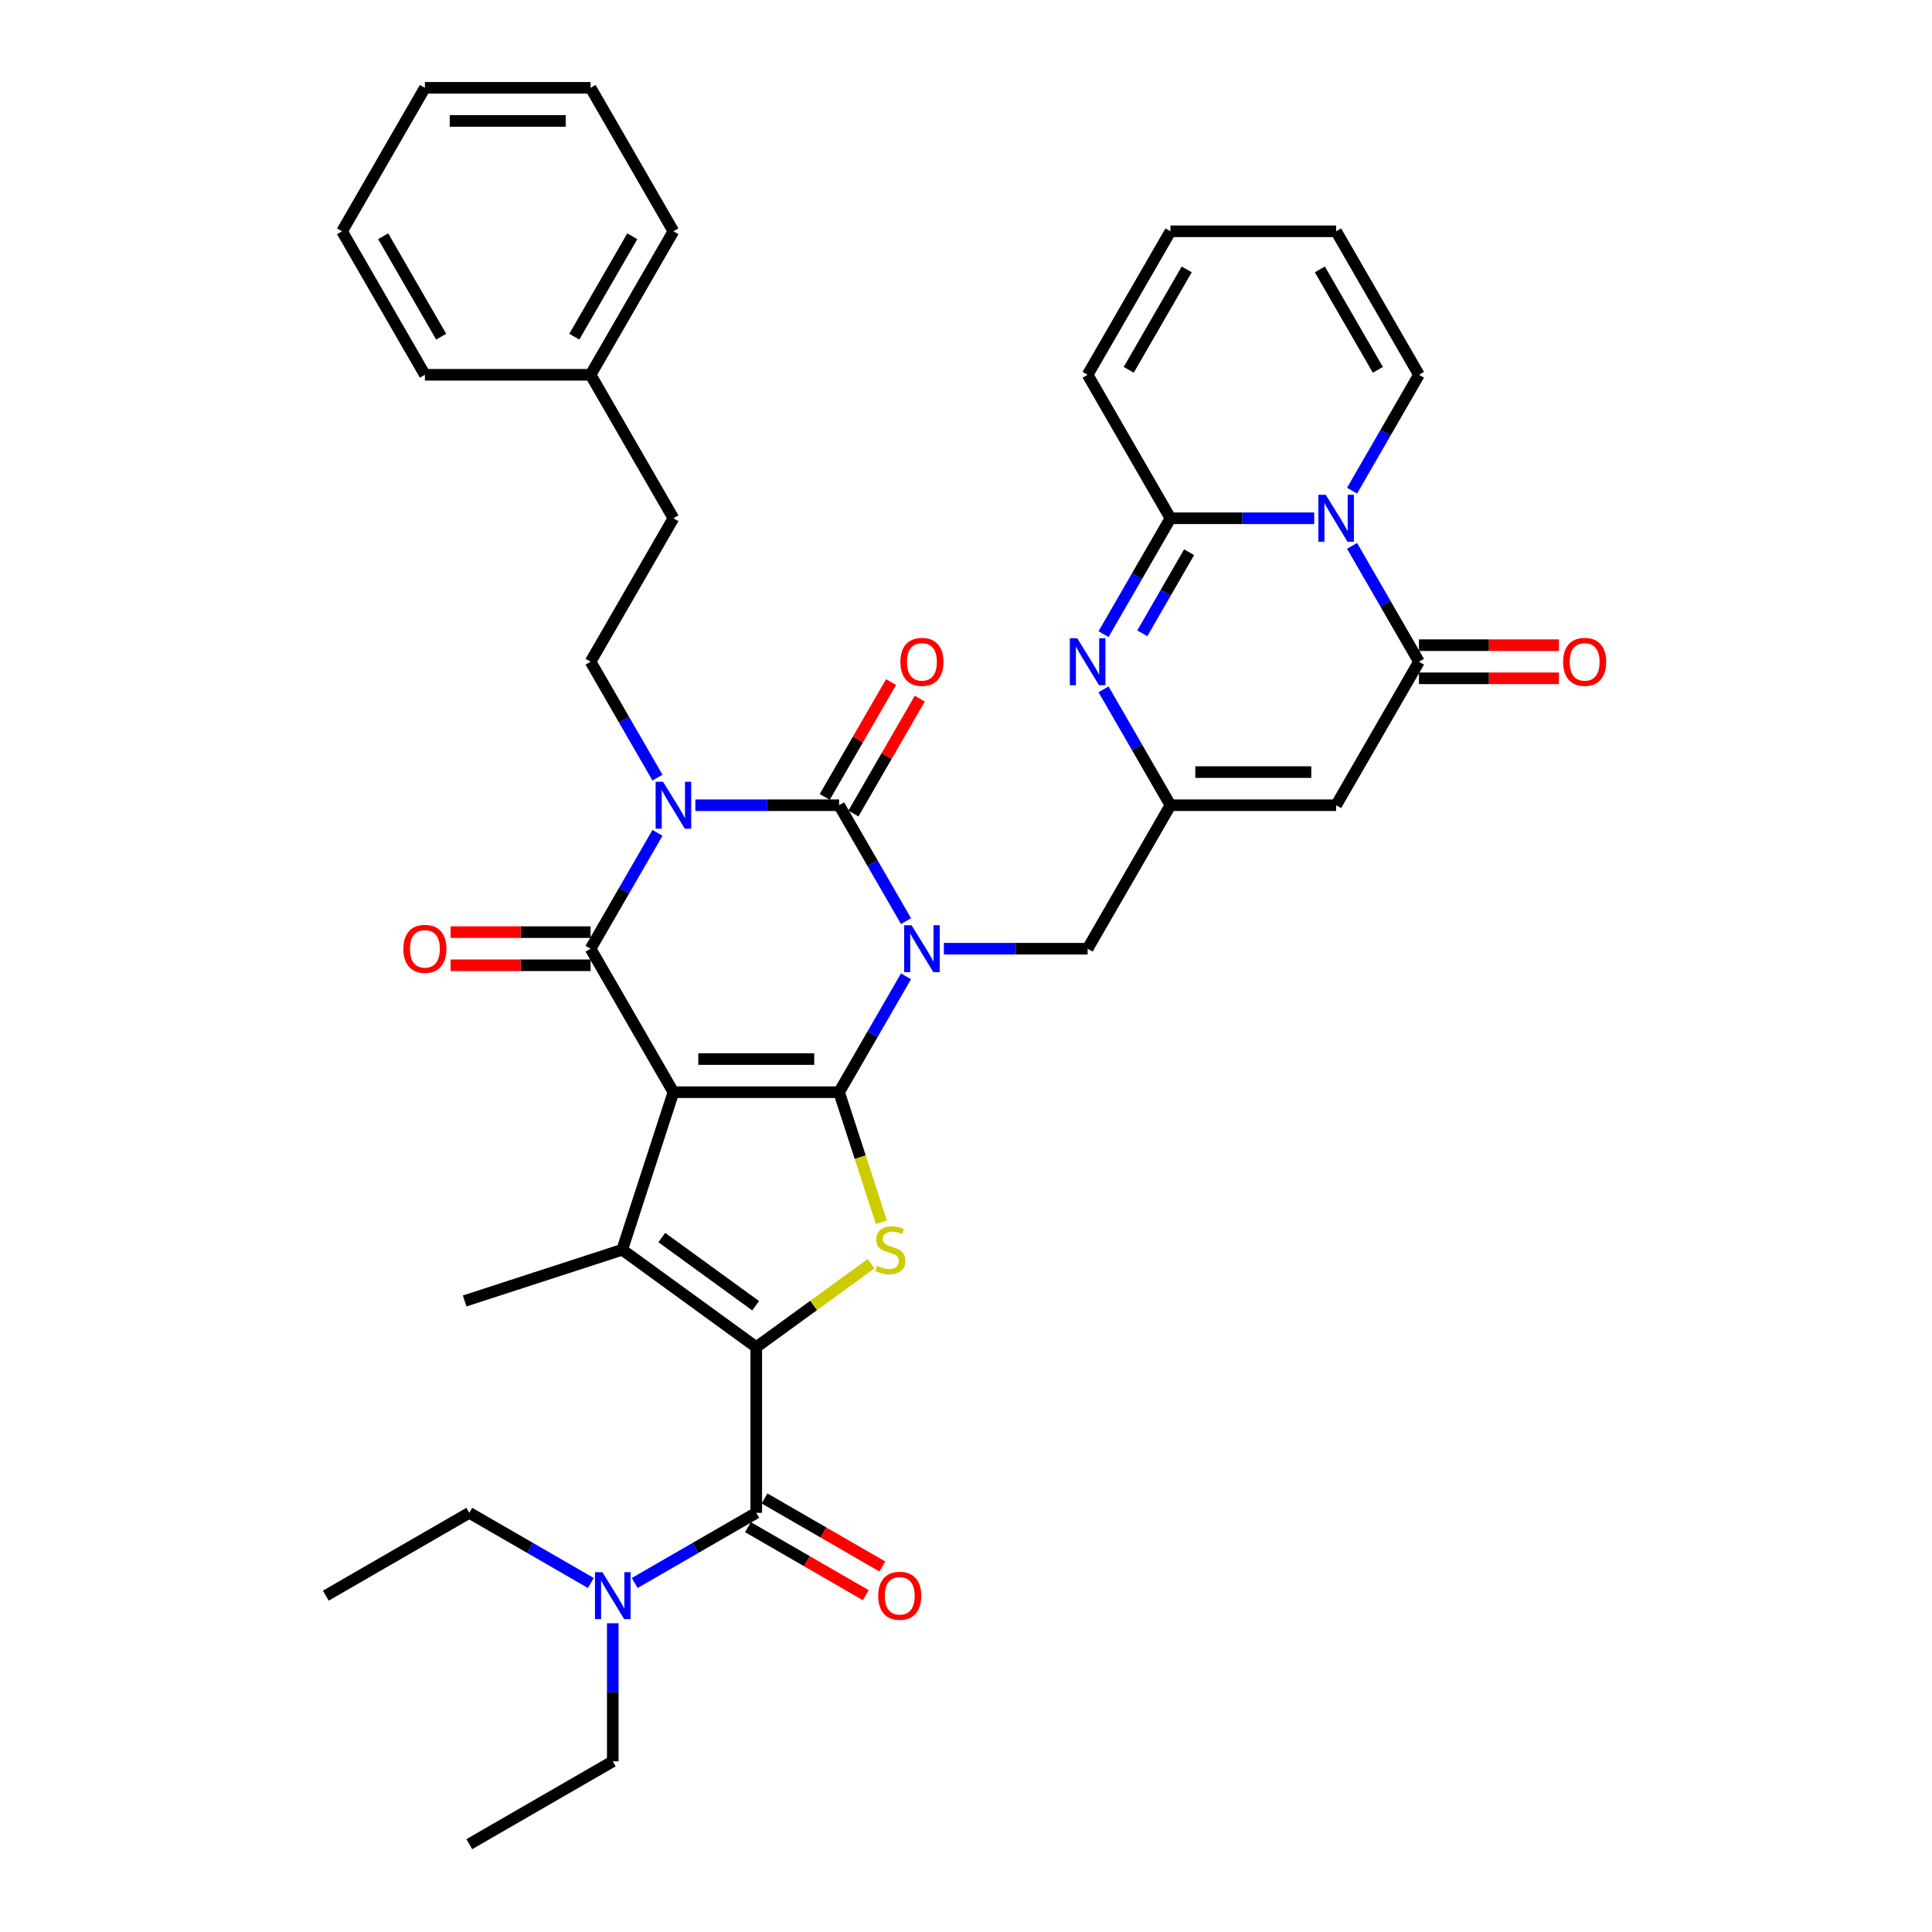 <?xml version='1.0' encoding='iso-8859-1'?>
<svg version='1.1' baseProfile='full'
              xmlns='http://www.w3.org/2000/svg'
                      xmlns:rdkit='http://www.rdkit.org/xml'
                      xmlns:xlink='http://www.w3.org/1999/xlink'
                  xml:space='preserve'
width='1000px' height='1000px' viewBox='0 0 1000 1000'>
<!-- END OF HEADER -->
<rect style='opacity:1.0;fill:#FFFFFF;stroke:none' width='1000' height='1000' x='0' y='0'> </rect>
<path class='bond-0' d='M 348.56,565.317 L 434.315,565.317' style='fill:none;fill-rule:evenodd;stroke:#000000;stroke-width:6px;stroke-linecap:butt;stroke-linejoin:miter;stroke-opacity:1' />
<path class='bond-0' d='M 361.423,548.166 L 421.452,548.166' style='fill:none;fill-rule:evenodd;stroke:#000000;stroke-width:6px;stroke-linecap:butt;stroke-linejoin:miter;stroke-opacity:1' />
<path class='bond-4' d='M 348.56,565.317 L 305.682,491.051' style='fill:none;fill-rule:evenodd;stroke:#000000;stroke-width:6px;stroke-linecap:butt;stroke-linejoin:miter;stroke-opacity:1' />
<path class='bond-6' d='M 348.56,565.317 L 322.06,646.875' style='fill:none;fill-rule:evenodd;stroke:#000000;stroke-width:6px;stroke-linecap:butt;stroke-linejoin:miter;stroke-opacity:1' />
<path class='bond-1' d='M 434.315,565.317 L 451.629,535.327' style='fill:none;fill-rule:evenodd;stroke:#000000;stroke-width:6px;stroke-linecap:butt;stroke-linejoin:miter;stroke-opacity:1' />
<path class='bond-1' d='M 451.629,535.327 L 468.944,505.338' style='fill:none;fill-rule:evenodd;stroke:#0000FF;stroke-width:6px;stroke-linecap:butt;stroke-linejoin:miter;stroke-opacity:1' />
<path class='bond-7' d='M 434.315,565.317 L 445.249,598.97' style='fill:none;fill-rule:evenodd;stroke:#000000;stroke-width:6px;stroke-linecap:butt;stroke-linejoin:miter;stroke-opacity:1' />
<path class='bond-7' d='M 445.249,598.97 L 456.184,632.622' style='fill:none;fill-rule:evenodd;stroke:#CCCC00;stroke-width:6px;stroke-linecap:butt;stroke-linejoin:miter;stroke-opacity:1' />
<path class='bond-15' d='M 488.546,491.051 L 525.747,491.051' style='fill:none;fill-rule:evenodd;stroke:#0000FF;stroke-width:6px;stroke-linecap:butt;stroke-linejoin:miter;stroke-opacity:1' />
<path class='bond-15' d='M 525.747,491.051 L 562.947,491.051' style='fill:none;fill-rule:evenodd;stroke:#000000;stroke-width:6px;stroke-linecap:butt;stroke-linejoin:miter;stroke-opacity:1' />
<path class='bond-39' d='M 468.944,476.764 L 451.629,446.774' style='fill:none;fill-rule:evenodd;stroke:#0000FF;stroke-width:6px;stroke-linecap:butt;stroke-linejoin:miter;stroke-opacity:1' />
<path class='bond-39' d='M 451.629,446.774 L 434.315,416.785' style='fill:none;fill-rule:evenodd;stroke:#000000;stroke-width:6px;stroke-linecap:butt;stroke-linejoin:miter;stroke-opacity:1' />
<path class='bond-2' d='M 340.311,431.072 L 322.997,461.061' style='fill:none;fill-rule:evenodd;stroke:#0000FF;stroke-width:6px;stroke-linecap:butt;stroke-linejoin:miter;stroke-opacity:1' />
<path class='bond-2' d='M 322.997,461.061 L 305.682,491.051' style='fill:none;fill-rule:evenodd;stroke:#000000;stroke-width:6px;stroke-linecap:butt;stroke-linejoin:miter;stroke-opacity:1' />
<path class='bond-3' d='M 359.914,416.785 L 397.114,416.785' style='fill:none;fill-rule:evenodd;stroke:#0000FF;stroke-width:6px;stroke-linecap:butt;stroke-linejoin:miter;stroke-opacity:1' />
<path class='bond-3' d='M 397.114,416.785 L 434.315,416.785' style='fill:none;fill-rule:evenodd;stroke:#000000;stroke-width:6px;stroke-linecap:butt;stroke-linejoin:miter;stroke-opacity:1' />
<path class='bond-16' d='M 340.311,402.498 L 322.997,372.508' style='fill:none;fill-rule:evenodd;stroke:#0000FF;stroke-width:6px;stroke-linecap:butt;stroke-linejoin:miter;stroke-opacity:1' />
<path class='bond-16' d='M 322.997,372.508 L 305.682,342.519' style='fill:none;fill-rule:evenodd;stroke:#000000;stroke-width:6px;stroke-linecap:butt;stroke-linejoin:miter;stroke-opacity:1' />
<path class='bond-17' d='M 441.742,421.073 L 458.907,391.34' style='fill:none;fill-rule:evenodd;stroke:#000000;stroke-width:6px;stroke-linecap:butt;stroke-linejoin:miter;stroke-opacity:1' />
<path class='bond-17' d='M 458.907,391.34 L 476.073,361.608' style='fill:none;fill-rule:evenodd;stroke:#FF0000;stroke-width:6px;stroke-linecap:butt;stroke-linejoin:miter;stroke-opacity:1' />
<path class='bond-17' d='M 426.888,412.497 L 444.054,382.765' style='fill:none;fill-rule:evenodd;stroke:#000000;stroke-width:6px;stroke-linecap:butt;stroke-linejoin:miter;stroke-opacity:1' />
<path class='bond-17' d='M 444.054,382.765 L 461.22,353.032' style='fill:none;fill-rule:evenodd;stroke:#FF0000;stroke-width:6px;stroke-linecap:butt;stroke-linejoin:miter;stroke-opacity:1' />
<path class='bond-18' d='M 305.682,482.475 L 269.451,482.475' style='fill:none;fill-rule:evenodd;stroke:#000000;stroke-width:6px;stroke-linecap:butt;stroke-linejoin:miter;stroke-opacity:1' />
<path class='bond-18' d='M 269.451,482.475 L 233.219,482.475' style='fill:none;fill-rule:evenodd;stroke:#FF0000;stroke-width:6px;stroke-linecap:butt;stroke-linejoin:miter;stroke-opacity:1' />
<path class='bond-18' d='M 305.682,499.626 L 269.451,499.626' style='fill:none;fill-rule:evenodd;stroke:#000000;stroke-width:6px;stroke-linecap:butt;stroke-linejoin:miter;stroke-opacity:1' />
<path class='bond-18' d='M 269.451,499.626 L 233.219,499.626' style='fill:none;fill-rule:evenodd;stroke:#FF0000;stroke-width:6px;stroke-linecap:butt;stroke-linejoin:miter;stroke-opacity:1' />
<path class='bond-5' d='M 391.437,697.28 L 322.06,646.875' style='fill:none;fill-rule:evenodd;stroke:#000000;stroke-width:6px;stroke-linecap:butt;stroke-linejoin:miter;stroke-opacity:1' />
<path class='bond-5' d='M 391.112,675.844 L 342.548,640.56' style='fill:none;fill-rule:evenodd;stroke:#000000;stroke-width:6px;stroke-linecap:butt;stroke-linejoin:miter;stroke-opacity:1' />
<path class='bond-12' d='M 391.437,697.28 L 391.437,783.035' style='fill:none;fill-rule:evenodd;stroke:#000000;stroke-width:6px;stroke-linecap:butt;stroke-linejoin:miter;stroke-opacity:1' />
<path class='bond-38' d='M 391.437,697.28 L 421.161,675.685' style='fill:none;fill-rule:evenodd;stroke:#000000;stroke-width:6px;stroke-linecap:butt;stroke-linejoin:miter;stroke-opacity:1' />
<path class='bond-38' d='M 421.161,675.685 L 450.884,654.09' style='fill:none;fill-rule:evenodd;stroke:#CCCC00;stroke-width:6px;stroke-linecap:butt;stroke-linejoin:miter;stroke-opacity:1' />
<path class='bond-26' d='M 322.06,646.875 L 240.502,673.375' style='fill:none;fill-rule:evenodd;stroke:#000000;stroke-width:6px;stroke-linecap:butt;stroke-linejoin:miter;stroke-opacity:1' />
<path class='bond-8' d='M 699.829,282.539 L 717.143,312.529' style='fill:none;fill-rule:evenodd;stroke:#0000FF;stroke-width:6px;stroke-linecap:butt;stroke-linejoin:miter;stroke-opacity:1' />
<path class='bond-8' d='M 717.143,312.529 L 734.458,342.519' style='fill:none;fill-rule:evenodd;stroke:#000000;stroke-width:6px;stroke-linecap:butt;stroke-linejoin:miter;stroke-opacity:1' />
<path class='bond-19' d='M 699.829,253.966 L 717.143,223.976' style='fill:none;fill-rule:evenodd;stroke:#0000FF;stroke-width:6px;stroke-linecap:butt;stroke-linejoin:miter;stroke-opacity:1' />
<path class='bond-19' d='M 717.143,223.976 L 734.458,193.987' style='fill:none;fill-rule:evenodd;stroke:#000000;stroke-width:6px;stroke-linecap:butt;stroke-linejoin:miter;stroke-opacity:1' />
<path class='bond-40' d='M 680.226,268.253 L 643.026,268.253' style='fill:none;fill-rule:evenodd;stroke:#0000FF;stroke-width:6px;stroke-linecap:butt;stroke-linejoin:miter;stroke-opacity:1' />
<path class='bond-40' d='M 643.026,268.253 L 605.825,268.253' style='fill:none;fill-rule:evenodd;stroke:#000000;stroke-width:6px;stroke-linecap:butt;stroke-linejoin:miter;stroke-opacity:1' />
<path class='bond-9' d='M 605.825,268.253 L 588.51,298.242' style='fill:none;fill-rule:evenodd;stroke:#000000;stroke-width:6px;stroke-linecap:butt;stroke-linejoin:miter;stroke-opacity:1' />
<path class='bond-9' d='M 588.51,298.242 L 571.196,328.232' style='fill:none;fill-rule:evenodd;stroke:#0000FF;stroke-width:6px;stroke-linecap:butt;stroke-linejoin:miter;stroke-opacity:1' />
<path class='bond-9' d='M 615.484,285.825 L 603.364,306.818' style='fill:none;fill-rule:evenodd;stroke:#000000;stroke-width:6px;stroke-linecap:butt;stroke-linejoin:miter;stroke-opacity:1' />
<path class='bond-9' d='M 603.364,306.818 L 591.244,327.811' style='fill:none;fill-rule:evenodd;stroke:#0000FF;stroke-width:6px;stroke-linecap:butt;stroke-linejoin:miter;stroke-opacity:1' />
<path class='bond-21' d='M 605.825,268.253 L 562.947,193.987' style='fill:none;fill-rule:evenodd;stroke:#000000;stroke-width:6px;stroke-linecap:butt;stroke-linejoin:miter;stroke-opacity:1' />
<path class='bond-10' d='M 734.458,342.519 L 691.58,416.785' style='fill:none;fill-rule:evenodd;stroke:#000000;stroke-width:6px;stroke-linecap:butt;stroke-linejoin:miter;stroke-opacity:1' />
<path class='bond-22' d='M 734.458,351.094 L 770.689,351.094' style='fill:none;fill-rule:evenodd;stroke:#000000;stroke-width:6px;stroke-linecap:butt;stroke-linejoin:miter;stroke-opacity:1' />
<path class='bond-22' d='M 770.689,351.094 L 806.921,351.094' style='fill:none;fill-rule:evenodd;stroke:#FF0000;stroke-width:6px;stroke-linecap:butt;stroke-linejoin:miter;stroke-opacity:1' />
<path class='bond-22' d='M 734.458,333.943 L 770.689,333.943' style='fill:none;fill-rule:evenodd;stroke:#000000;stroke-width:6px;stroke-linecap:butt;stroke-linejoin:miter;stroke-opacity:1' />
<path class='bond-22' d='M 770.689,333.943 L 806.921,333.943' style='fill:none;fill-rule:evenodd;stroke:#FF0000;stroke-width:6px;stroke-linecap:butt;stroke-linejoin:miter;stroke-opacity:1' />
<path class='bond-11' d='M 571.196,356.806 L 588.51,386.795' style='fill:none;fill-rule:evenodd;stroke:#0000FF;stroke-width:6px;stroke-linecap:butt;stroke-linejoin:miter;stroke-opacity:1' />
<path class='bond-11' d='M 588.51,386.795 L 605.825,416.785' style='fill:none;fill-rule:evenodd;stroke:#000000;stroke-width:6px;stroke-linecap:butt;stroke-linejoin:miter;stroke-opacity:1' />
<path class='bond-20' d='M 391.437,783.035 L 359.981,801.197' style='fill:none;fill-rule:evenodd;stroke:#000000;stroke-width:6px;stroke-linecap:butt;stroke-linejoin:miter;stroke-opacity:1' />
<path class='bond-20' d='M 359.981,801.197 L 328.525,819.358' style='fill:none;fill-rule:evenodd;stroke:#0000FF;stroke-width:6px;stroke-linecap:butt;stroke-linejoin:miter;stroke-opacity:1' />
<path class='bond-23' d='M 387.15,790.462 L 417.637,808.064' style='fill:none;fill-rule:evenodd;stroke:#000000;stroke-width:6px;stroke-linecap:butt;stroke-linejoin:miter;stroke-opacity:1' />
<path class='bond-23' d='M 417.637,808.064 L 448.124,825.665' style='fill:none;fill-rule:evenodd;stroke:#FF0000;stroke-width:6px;stroke-linecap:butt;stroke-linejoin:miter;stroke-opacity:1' />
<path class='bond-23' d='M 395.725,775.609 L 426.212,793.21' style='fill:none;fill-rule:evenodd;stroke:#000000;stroke-width:6px;stroke-linecap:butt;stroke-linejoin:miter;stroke-opacity:1' />
<path class='bond-23' d='M 426.212,793.21 L 456.699,810.812' style='fill:none;fill-rule:evenodd;stroke:#FF0000;stroke-width:6px;stroke-linecap:butt;stroke-linejoin:miter;stroke-opacity:1' />
<path class='bond-13' d='M 691.58,416.785 L 605.825,416.785' style='fill:none;fill-rule:evenodd;stroke:#000000;stroke-width:6px;stroke-linecap:butt;stroke-linejoin:miter;stroke-opacity:1' />
<path class='bond-13' d='M 678.717,399.634 L 618.688,399.634' style='fill:none;fill-rule:evenodd;stroke:#000000;stroke-width:6px;stroke-linecap:butt;stroke-linejoin:miter;stroke-opacity:1' />
<path class='bond-14' d='M 605.825,416.785 L 562.947,491.051' style='fill:none;fill-rule:evenodd;stroke:#000000;stroke-width:6px;stroke-linecap:butt;stroke-linejoin:miter;stroke-opacity:1' />
<path class='bond-27' d='M 305.682,342.519 L 348.56,268.253' style='fill:none;fill-rule:evenodd;stroke:#000000;stroke-width:6px;stroke-linecap:butt;stroke-linejoin:miter;stroke-opacity:1' />
<path class='bond-24' d='M 734.458,193.987 L 691.58,119.721' style='fill:none;fill-rule:evenodd;stroke:#000000;stroke-width:6px;stroke-linecap:butt;stroke-linejoin:miter;stroke-opacity:1' />
<path class='bond-24' d='M 713.173,191.422 L 683.158,139.436' style='fill:none;fill-rule:evenodd;stroke:#000000;stroke-width:6px;stroke-linecap:butt;stroke-linejoin:miter;stroke-opacity:1' />
<path class='bond-29' d='M 317.171,840.2 L 317.171,875.934' style='fill:none;fill-rule:evenodd;stroke:#0000FF;stroke-width:6px;stroke-linecap:butt;stroke-linejoin:miter;stroke-opacity:1' />
<path class='bond-29' d='M 317.171,875.934 L 317.171,911.668' style='fill:none;fill-rule:evenodd;stroke:#000000;stroke-width:6px;stroke-linecap:butt;stroke-linejoin:miter;stroke-opacity:1' />
<path class='bond-30' d='M 305.817,819.358 L 274.361,801.197' style='fill:none;fill-rule:evenodd;stroke:#0000FF;stroke-width:6px;stroke-linecap:butt;stroke-linejoin:miter;stroke-opacity:1' />
<path class='bond-30' d='M 274.361,801.197 L 242.905,783.035' style='fill:none;fill-rule:evenodd;stroke:#000000;stroke-width:6px;stroke-linecap:butt;stroke-linejoin:miter;stroke-opacity:1' />
<path class='bond-25' d='M 562.947,193.987 L 605.825,119.721' style='fill:none;fill-rule:evenodd;stroke:#000000;stroke-width:6px;stroke-linecap:butt;stroke-linejoin:miter;stroke-opacity:1' />
<path class='bond-25' d='M 584.232,191.422 L 614.247,139.436' style='fill:none;fill-rule:evenodd;stroke:#000000;stroke-width:6px;stroke-linecap:butt;stroke-linejoin:miter;stroke-opacity:1' />
<path class='bond-42' d='M 691.58,119.721 L 605.825,119.721' style='fill:none;fill-rule:evenodd;stroke:#000000;stroke-width:6px;stroke-linecap:butt;stroke-linejoin:miter;stroke-opacity:1' />
<path class='bond-28' d='M 348.56,268.253 L 305.682,193.987' style='fill:none;fill-rule:evenodd;stroke:#000000;stroke-width:6px;stroke-linecap:butt;stroke-linejoin:miter;stroke-opacity:1' />
<path class='bond-31' d='M 305.682,193.987 L 348.56,119.721' style='fill:none;fill-rule:evenodd;stroke:#000000;stroke-width:6px;stroke-linecap:butt;stroke-linejoin:miter;stroke-opacity:1' />
<path class='bond-31' d='M 297.261,174.271 L 327.275,122.285' style='fill:none;fill-rule:evenodd;stroke:#000000;stroke-width:6px;stroke-linecap:butt;stroke-linejoin:miter;stroke-opacity:1' />
<path class='bond-32' d='M 305.682,193.987 L 219.927,193.987' style='fill:none;fill-rule:evenodd;stroke:#000000;stroke-width:6px;stroke-linecap:butt;stroke-linejoin:miter;stroke-opacity:1' />
<path class='bond-34' d='M 317.171,911.668 L 242.905,954.545' style='fill:none;fill-rule:evenodd;stroke:#000000;stroke-width:6px;stroke-linecap:butt;stroke-linejoin:miter;stroke-opacity:1' />
<path class='bond-33' d='M 242.905,783.035 L 168.639,825.913' style='fill:none;fill-rule:evenodd;stroke:#000000;stroke-width:6px;stroke-linecap:butt;stroke-linejoin:miter;stroke-opacity:1' />
<path class='bond-36' d='M 348.56,119.721 L 305.682,45.455' style='fill:none;fill-rule:evenodd;stroke:#000000;stroke-width:6px;stroke-linecap:butt;stroke-linejoin:miter;stroke-opacity:1' />
<path class='bond-35' d='M 219.927,193.987 L 177.05,119.721' style='fill:none;fill-rule:evenodd;stroke:#000000;stroke-width:6px;stroke-linecap:butt;stroke-linejoin:miter;stroke-opacity:1' />
<path class='bond-35' d='M 228.349,174.271 L 198.335,122.285' style='fill:none;fill-rule:evenodd;stroke:#000000;stroke-width:6px;stroke-linecap:butt;stroke-linejoin:miter;stroke-opacity:1' />
<path class='bond-37' d='M 177.05,119.721 L 219.927,45.455' style='fill:none;fill-rule:evenodd;stroke:#000000;stroke-width:6px;stroke-linecap:butt;stroke-linejoin:miter;stroke-opacity:1' />
<path class='bond-41' d='M 305.682,45.455 L 219.927,45.455' style='fill:none;fill-rule:evenodd;stroke:#000000;stroke-width:6px;stroke-linecap:butt;stroke-linejoin:miter;stroke-opacity:1' />
<path class='bond-41' d='M 292.819,62.606 L 232.791,62.606' style='fill:none;fill-rule:evenodd;stroke:#000000;stroke-width:6px;stroke-linecap:butt;stroke-linejoin:miter;stroke-opacity:1' />
<path  class='atom-2' d='M 471.824 478.908
L 479.782 491.771
Q 480.571 493.04, 481.84 495.339
Q 483.11 497.637, 483.178 497.774
L 483.178 478.908
L 486.403 478.908
L 486.403 503.194
L 483.075 503.194
L 474.534 489.13
Q 473.539 487.483, 472.476 485.597
Q 471.447 483.71, 471.138 483.127
L 471.138 503.194
L 467.982 503.194
L 467.982 478.908
L 471.824 478.908
' fill='#0000FF'/>
<path  class='atom-3' d='M 343.192 404.642
L 351.15 417.505
Q 351.939 418.774, 353.208 421.073
Q 354.477 423.371, 354.546 423.508
L 354.546 404.642
L 357.77 404.642
L 357.77 428.928
L 354.443 428.928
L 345.901 414.864
Q 344.907 413.217, 343.843 411.331
Q 342.814 409.444, 342.506 408.861
L 342.506 428.928
L 339.35 428.928
L 339.35 404.642
L 343.192 404.642
' fill='#0000FF'/>
<path  class='atom-8' d='M 453.954 655.21
Q 454.229 655.313, 455.361 655.793
Q 456.493 656.274, 457.727 656.582
Q 458.997 656.857, 460.232 656.857
Q 462.53 656.857, 463.868 655.759
Q 465.205 654.627, 465.205 652.672
Q 465.205 651.334, 464.519 650.511
Q 463.868 649.688, 462.838 649.242
Q 461.809 648.796, 460.094 648.281
Q 457.933 647.629, 456.63 647.012
Q 455.361 646.395, 454.434 645.091
Q 453.543 643.788, 453.543 641.592
Q 453.543 638.539, 455.601 636.653
Q 457.693 634.766, 461.809 634.766
Q 464.622 634.766, 467.812 636.104
L 467.023 638.745
Q 464.108 637.545, 461.912 637.545
Q 459.545 637.545, 458.242 638.539
Q 456.939 639.5, 456.973 641.181
Q 456.973 642.484, 457.625 643.273
Q 458.311 644.062, 459.271 644.508
Q 460.266 644.954, 461.912 645.468
Q 464.108 646.154, 465.411 646.84
Q 466.715 647.527, 467.641 648.933
Q 468.601 650.305, 468.601 652.672
Q 468.601 656.033, 466.337 657.851
Q 464.108 659.635, 460.369 659.635
Q 458.208 659.635, 456.561 659.155
Q 454.949 658.709, 453.028 657.92
L 453.954 655.21
' fill='#CCCC00'/>
<path  class='atom-9' d='M 686.212 256.11
L 694.17 268.973
Q 694.959 270.242, 696.228 272.54
Q 697.497 274.839, 697.566 274.976
L 697.566 256.11
L 700.79 256.11
L 700.79 280.396
L 697.463 280.396
L 688.922 266.332
Q 687.927 264.685, 686.864 262.799
Q 685.834 260.912, 685.526 260.329
L 685.526 280.396
L 682.37 280.396
L 682.37 256.11
L 686.212 256.11
' fill='#0000FF'/>
<path  class='atom-12' d='M 557.579 330.376
L 565.537 343.239
Q 566.326 344.508, 567.595 346.806
Q 568.865 349.105, 568.933 349.242
L 568.933 330.376
L 572.158 330.376
L 572.158 354.662
L 568.83 354.662
L 560.289 340.598
Q 559.294 338.951, 558.231 337.065
Q 557.202 335.178, 556.893 334.595
L 556.893 354.662
L 553.737 354.662
L 553.737 330.376
L 557.579 330.376
' fill='#0000FF'/>
<path  class='atom-18' d='M 466.044 342.587
Q 466.044 336.756, 468.926 333.497
Q 471.807 330.239, 477.192 330.239
Q 482.578 330.239, 485.459 333.497
Q 488.341 336.756, 488.341 342.587
Q 488.341 348.487, 485.425 351.849
Q 482.509 355.176, 477.192 355.176
Q 471.841 355.176, 468.926 351.849
Q 466.044 348.522, 466.044 342.587
M 477.192 352.432
Q 480.897 352.432, 482.887 349.962
Q 484.91 347.458, 484.91 342.587
Q 484.91 337.819, 482.887 335.418
Q 480.897 332.983, 477.192 332.983
Q 473.488 332.983, 471.464 335.384
Q 469.474 337.785, 469.474 342.587
Q 469.474 347.493, 471.464 349.962
Q 473.488 352.432, 477.192 352.432
' fill='#FF0000'/>
<path  class='atom-19' d='M 208.779 491.119
Q 208.779 485.288, 211.661 482.029
Q 214.542 478.771, 219.927 478.771
Q 225.313 478.771, 228.194 482.029
Q 231.075 485.288, 231.075 491.119
Q 231.075 497.019, 228.16 500.381
Q 225.244 503.708, 219.927 503.708
Q 214.576 503.708, 211.661 500.381
Q 208.779 497.054, 208.779 491.119
M 219.927 500.964
Q 223.632 500.964, 225.621 498.494
Q 227.645 495.99, 227.645 491.119
Q 227.645 486.351, 225.621 483.95
Q 223.632 481.515, 219.927 481.515
Q 216.223 481.515, 214.199 483.916
Q 212.209 486.317, 212.209 491.119
Q 212.209 496.025, 214.199 498.494
Q 216.223 500.964, 219.927 500.964
' fill='#FF0000'/>
<path  class='atom-21' d='M 311.803 813.77
L 319.761 826.633
Q 320.55 827.902, 321.819 830.201
Q 323.088 832.499, 323.157 832.636
L 323.157 813.77
L 326.381 813.77
L 326.381 838.056
L 323.054 838.056
L 314.513 823.992
Q 313.518 822.345, 312.455 820.459
Q 311.426 818.572, 311.117 817.989
L 311.117 838.056
L 307.961 838.056
L 307.961 813.77
L 311.803 813.77
' fill='#0000FF'/>
<path  class='atom-23' d='M 809.064 342.587
Q 809.064 336.756, 811.946 333.497
Q 814.827 330.239, 820.213 330.239
Q 825.598 330.239, 828.479 333.497
Q 831.361 336.756, 831.361 342.587
Q 831.361 348.487, 828.445 351.849
Q 825.529 355.176, 820.213 355.176
Q 814.861 355.176, 811.946 351.849
Q 809.064 348.522, 809.064 342.587
M 820.213 352.432
Q 823.917 352.432, 825.907 349.962
Q 827.931 347.458, 827.931 342.587
Q 827.931 337.819, 825.907 335.418
Q 823.917 332.983, 820.213 332.983
Q 816.508 332.983, 814.484 335.384
Q 812.495 337.785, 812.495 342.587
Q 812.495 347.493, 814.484 349.962
Q 816.508 352.432, 820.213 352.432
' fill='#FF0000'/>
<path  class='atom-24' d='M 454.555 825.981
Q 454.555 820.15, 457.437 816.891
Q 460.318 813.633, 465.703 813.633
Q 471.089 813.633, 473.97 816.891
Q 476.852 820.15, 476.852 825.981
Q 476.852 831.881, 473.936 835.243
Q 471.02 838.57, 465.703 838.57
Q 460.352 838.57, 457.437 835.243
Q 454.555 831.916, 454.555 825.981
M 465.703 835.826
Q 469.408 835.826, 471.398 833.356
Q 473.421 830.852, 473.421 825.981
Q 473.421 821.214, 471.398 818.812
Q 469.408 816.377, 465.703 816.377
Q 461.999 816.377, 459.975 818.778
Q 457.985 821.179, 457.985 825.981
Q 457.985 830.887, 459.975 833.356
Q 461.999 835.826, 465.703 835.826
' fill='#FF0000'/>
</svg>
